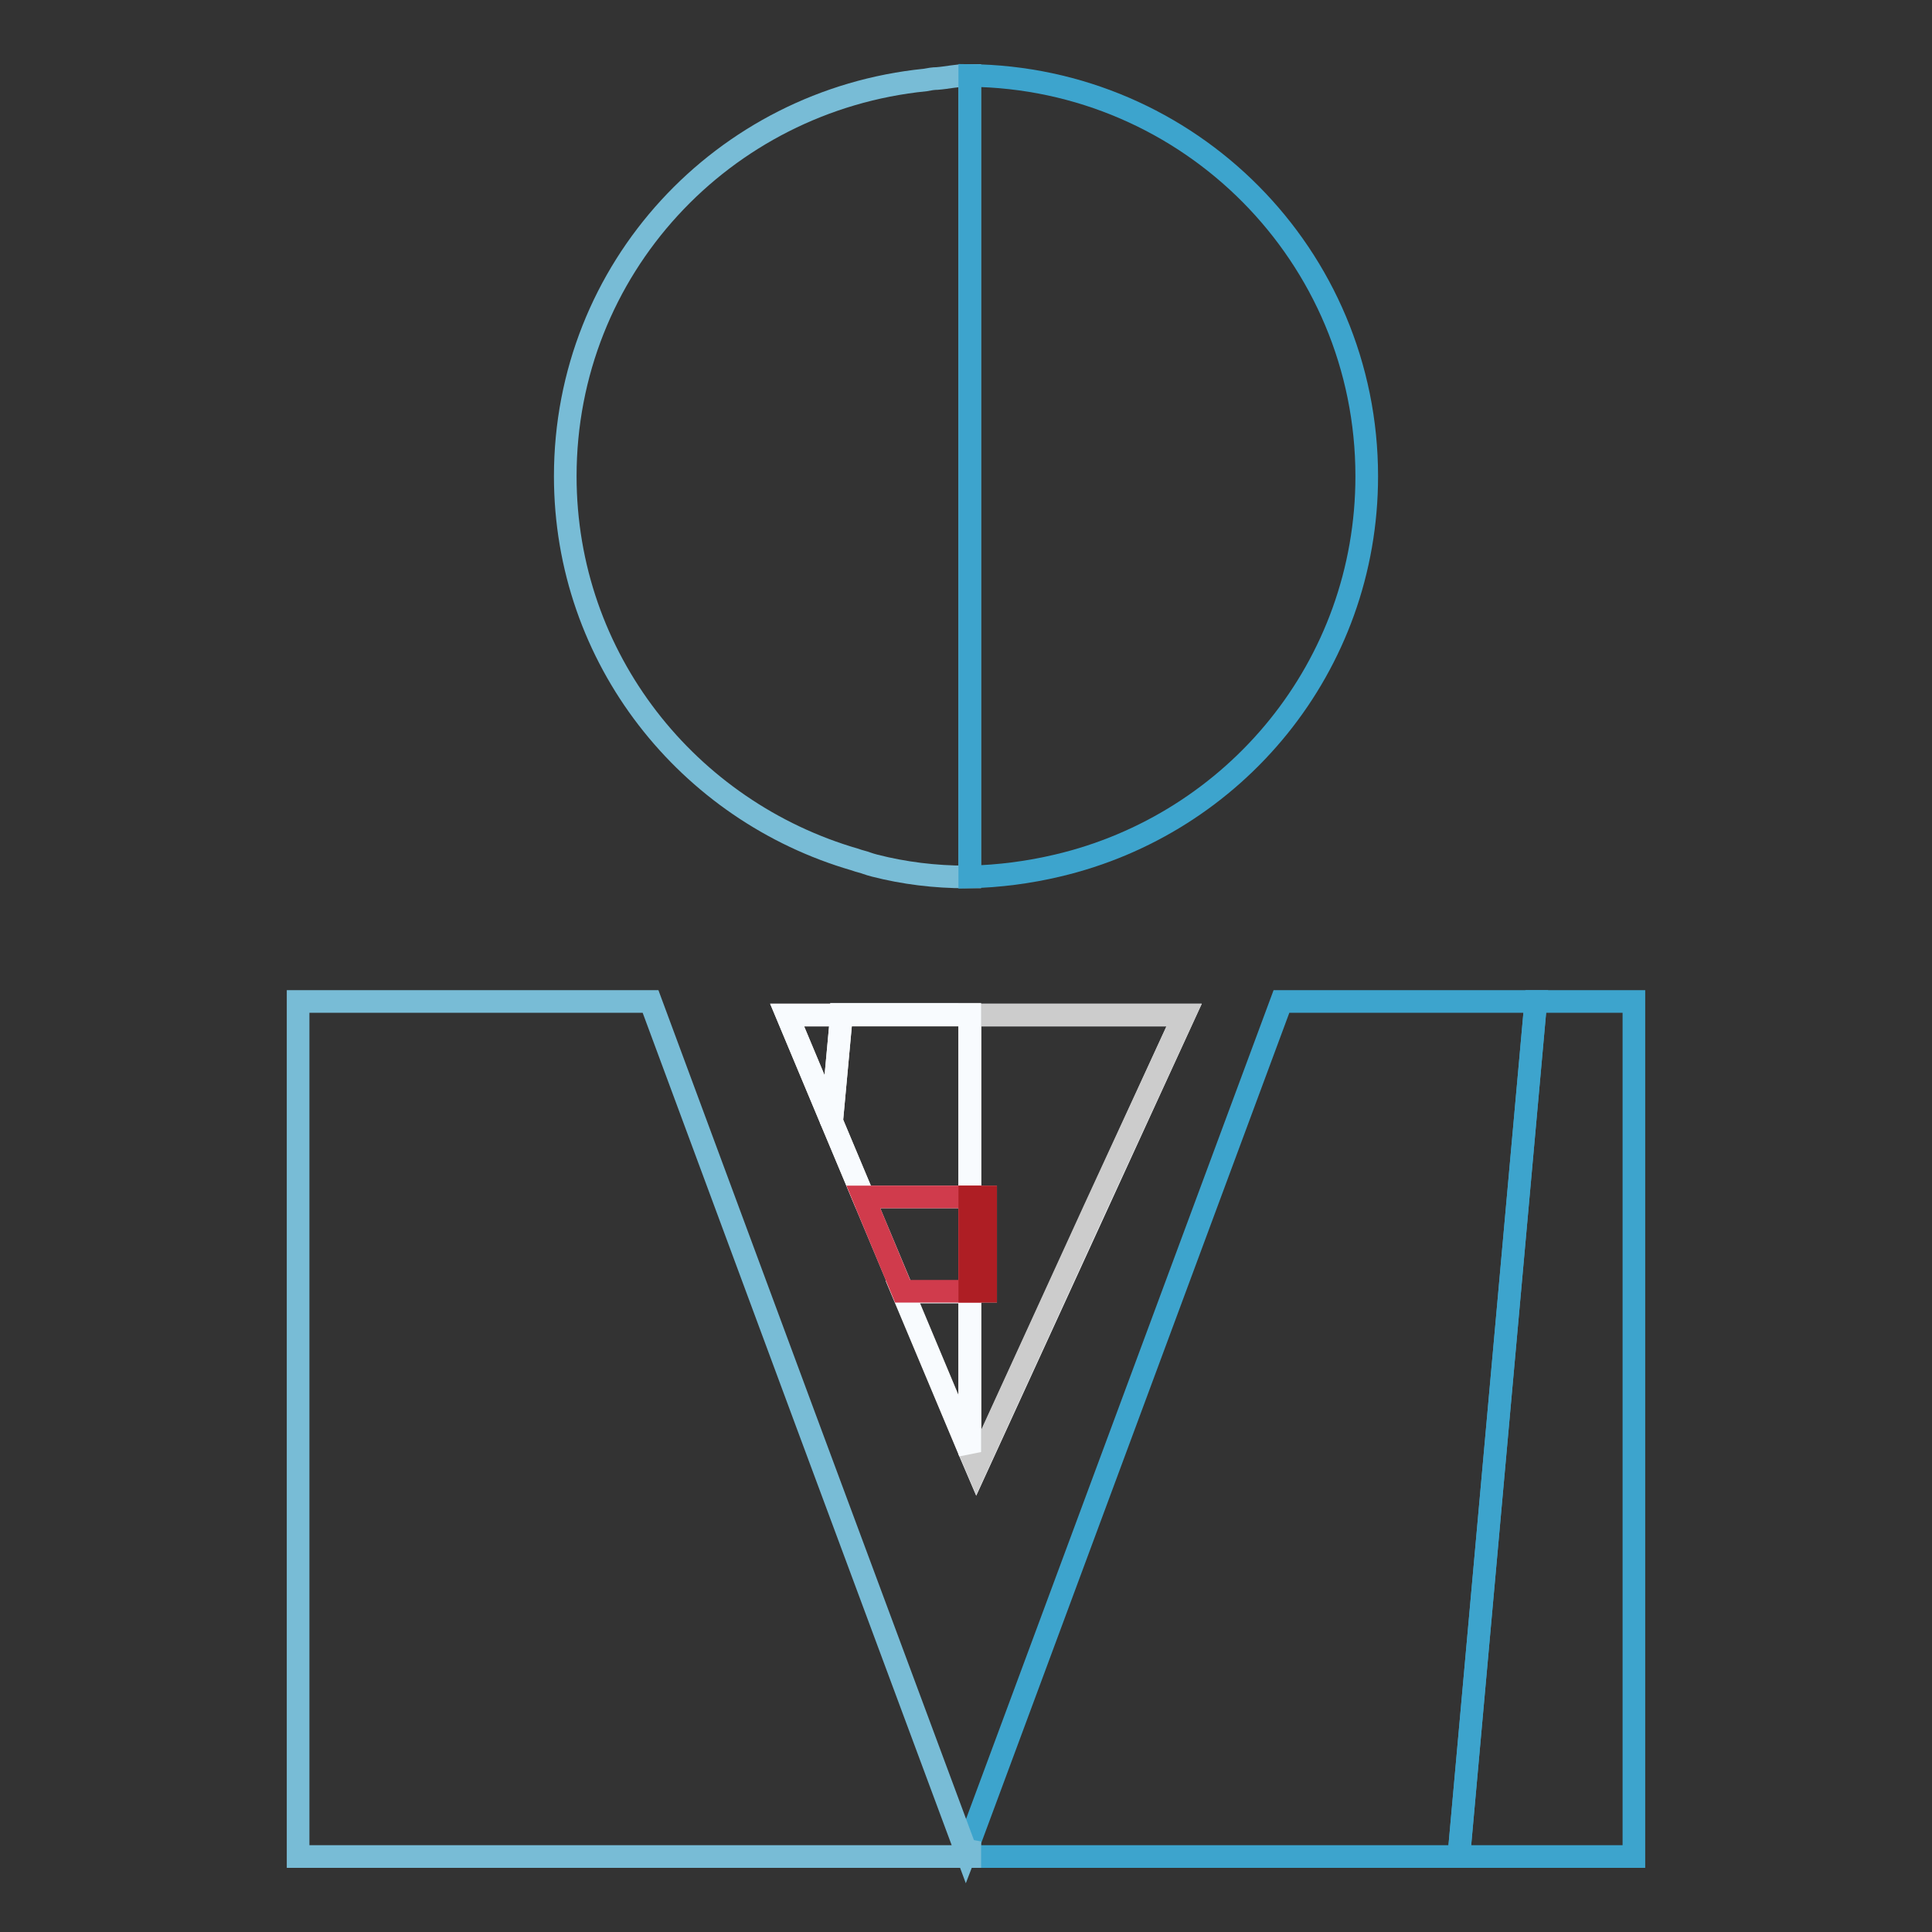 <?xml version="1.0" encoding="utf-8"?>
<!-- Svg Vector Icons : http://www.onlinewebfonts.com/icon -->
<!DOCTYPE svg PUBLIC "-//W3C//DTD SVG 1.1//EN" "http://www.w3.org/Graphics/SVG/1.1/DTD/svg11.dtd">
<svg version="1.1" xmlns="http://www.w3.org/2000/svg" xmlns:xlink="http://www.w3.org/1999/xlink" x="0px" y="0px" viewBox="0 0 256 256" enable-background="new 0 0 256 256" xml:space="preserve">
<rect x="0" y="0" width="256" height="256" fill="#333333" stroke="none"/>
<g> <path stroke-width="3" fill-opacity="0" stroke="#3da4cd"  d="M193.3,246h23.2V132.7h-13L193.3,246z"/> <path stroke-width="3" fill-opacity="0" stroke="#3da4cd"  d="M203.5,132.7h-33.7L128.5,244v2h64.8L203.5,132.7L203.5,132.7z"/> <path stroke-width="3" fill-opacity="0" stroke="#78bcd6"  d="M106.7,188l-20.5-55.3H39.5V246h89v-2l-0.5,1.3L106.7,188L106.7,188z M128,10c-1.3,0-2.5,0.3-3.8,0.4 c-0.5,0-1.1,0.1-1.6,0.2c-26.8,2.7-47.7,25-47.7,52.5c0,24.2,16.3,44.4,38.4,50.8c0.5,0.2,1.1,0.3,1.6,0.5c0.3,0.1,0.6,0.2,1,0.3 c3.9,1,8,1.5,12.1,1.5c0.2,0,0.3,0,0.5,0V10C128.3,10,128.2,10,128,10z"/> <path stroke-width="3" fill-opacity="0" stroke="#3da4cd"  d="M181.1,63.1c0-29.2-23.5-52.8-52.6-53.1v106.2c3.9-0.1,7.8-0.6,11.6-1.5C163.6,109.2,181.1,88.3,181.1,63.1 L181.1,63.1z"/> <path stroke-width="3" fill-opacity="0" stroke="#f8fbfe"  d="M111.5,134.5l-1.3,14.1l18.3,43.7v-57.9H111.5z"/> <path stroke-width="3" fill-opacity="0" stroke="#f8fbfe"  d="M156.9,134.5h-28.4v57.9l0.9,2.1L156.9,134.5z M104.3,134.5l5.9,14.1l1.3-14.1H104.3z"/> <path stroke-width="3" fill-opacity="0" stroke="#cccccc"  d="M137.5,176.7l7.5-16.4l11.9-25.8h-28.4v24.1h2.1v12.5h-2.1v21.2l0.9,2.1L137.5,176.7z"/> <path stroke-width="3" fill-opacity="0" stroke="#f8fbfe"  d="M119.9,134.5h-15.6l5.9,14.1l4.2,10h14.1v-24.1H119.9z M128.5,192.4v-21.2h-8.9L128.5,192.4z"/> <path stroke-width="3" fill-opacity="0" stroke="#d03b4c"  d="M114.4,158.6l5.2,12.5h8.9v-12.5H114.4z"/> <path stroke-width="3" fill-opacity="0" stroke="#ae1e24"  d="M128.5,158.6h2.1v12.5h-2.1V158.6z"/></g>
</svg>